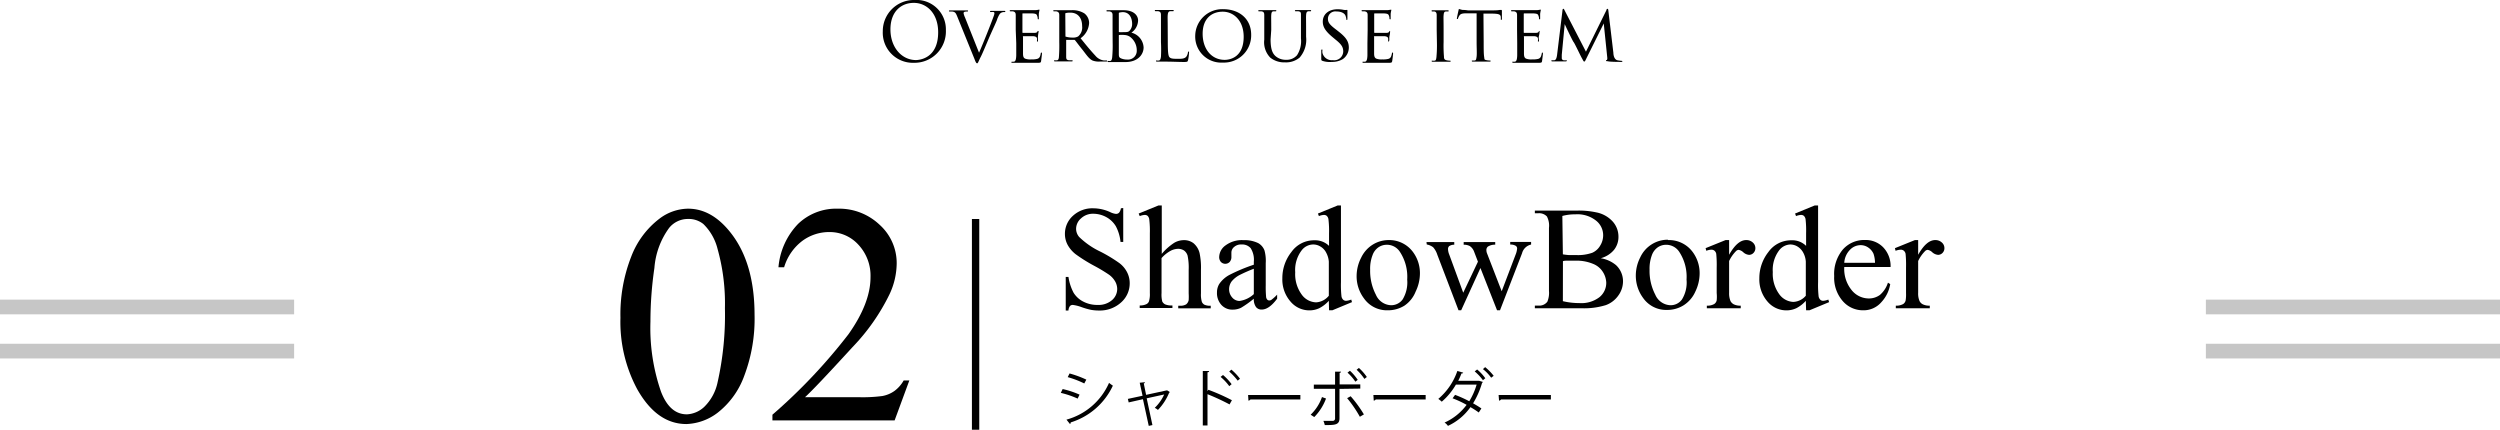 <svg xmlns="http://www.w3.org/2000/svg" viewBox="0 0 340 58.44"><defs><style>.cls-1{fill:#c6c6c6;}.cls-2{fill:none;stroke:#000;stroke-miterlimit:10;}</style></defs><g id="レイヤー_2" data-name="レイヤー 2"><g id="ガイド"><rect class="cls-1" y="40.75" width="40" height="2"/><rect class="cls-1" y="46.75" width="40" height="2"/><rect class="cls-1" x="300" y="40.75" width="40" height="2"/><rect class="cls-1" x="300" y="46.75" width="40" height="2"/><path d="M152.76,28.29V32.9h-.37a5.73,5.73,0,0,0-.63-2.12,3.4,3.4,0,0,0-1.3-1.25,3.72,3.72,0,0,0-1.75-.46,2.36,2.36,0,0,0-1.69.63,1.88,1.88,0,0,0-.67,1.42,1.71,1.71,0,0,0,.42,1.11,10.72,10.72,0,0,0,2.9,2,20.24,20.24,0,0,1,2.55,1.54A3.63,3.63,0,0,1,153.27,37a3.25,3.25,0,0,1,.37,1.52,3.45,3.45,0,0,1-1.17,2.61,4.28,4.28,0,0,1-3,1.1,6.33,6.33,0,0,1-1.09-.09,10.18,10.18,0,0,1-1.26-.36,5.46,5.46,0,0,0-1.21-.31.5.5,0,0,0-.39.15,1.09,1.09,0,0,0-.21.61h-.37V37.66h.37A6.63,6.63,0,0,0,146,39.8,3.31,3.31,0,0,0,147.29,41a4.13,4.13,0,0,0,2,.47,2.79,2.79,0,0,0,1.94-.65,2,2,0,0,0,.71-1.53,2.12,2.12,0,0,0-.27-1,3,3,0,0,0-.84-.93,22.66,22.66,0,0,0-2.09-1.25,21.43,21.43,0,0,1-2.44-1.53,4.12,4.12,0,0,1-1.09-1.26,3.11,3.11,0,0,1-.38-1.51,3.28,3.28,0,0,1,1.11-2.48,3.9,3.9,0,0,1,2.8-1,5.55,5.55,0,0,1,2.25.52,2.33,2.33,0,0,0,.78.24.58.58,0,0,0,.41-.15,1.16,1.16,0,0,0,.26-.61Z"/><path d="M158,27.94v6.59A7.65,7.65,0,0,1,159.73,33a2.64,2.64,0,0,1,1.28-.34,2.08,2.08,0,0,1,1.31.42,2.55,2.55,0,0,1,.82,1.33,9.61,9.61,0,0,1,.19,2.3v3.19a3.43,3.43,0,0,0,.13,1.17.81.81,0,0,0,.34.37,1.88,1.88,0,0,0,.86.14v.35h-4.42v-.35h.21a1.53,1.53,0,0,0,.87-.19,1,1,0,0,0,.34-.57,7.54,7.54,0,0,0,0-.92V36.7a7.83,7.83,0,0,0-.15-1.94,1.35,1.35,0,0,0-.48-.69,1.45,1.45,0,0,0-.81-.23,2.26,2.26,0,0,0-1,.26,4.6,4.6,0,0,0-1.25,1v4.76a3.73,3.73,0,0,0,.1,1.15.92.92,0,0,0,.38.38,2.24,2.24,0,0,0,1,.15v.35H155v-.35a1.91,1.91,0,0,0,.94-.19.7.7,0,0,0,.32-.37,3.38,3.38,0,0,0,.12-1.12V31.74a13.11,13.11,0,0,0-.08-1.9.83.83,0,0,0-.22-.48.61.61,0,0,0-.41-.13,2.26,2.26,0,0,0-.67.16l-.14-.35,2.7-1.1Z"/><path d="M170.52,40.62a13.41,13.41,0,0,1-1.74,1.24,2.56,2.56,0,0,1-1.13.25,2,2,0,0,1-1.54-.64,2.37,2.37,0,0,1-.6-1.68,2.19,2.19,0,0,1,.29-1.14,3.89,3.89,0,0,1,1.4-1.26A23.36,23.36,0,0,1,170.52,36V35.6a2.92,2.92,0,0,0-.43-1.85,1.53,1.53,0,0,0-1.24-.5,1.4,1.4,0,0,0-1,.33,1,1,0,0,0-.38.77l0,.57a1,1,0,0,1-.23.7.83.83,0,0,1-1.2,0,1,1,0,0,1-.23-.7,2,2,0,0,1,.87-1.55,3.72,3.72,0,0,1,2.43-.71,4.29,4.29,0,0,1,2,.4,1.93,1.93,0,0,1,.86,1,5.37,5.37,0,0,1,.17,1.73V38.8a14.55,14.55,0,0,0,.05,1.57.64.64,0,0,0,.17.39.35.35,0,0,0,.26.1.5.5,0,0,0,.27-.07,5.57,5.57,0,0,0,.8-.72v.55c-.74,1-1.44,1.48-2.11,1.48a.93.93,0,0,1-.76-.34A1.81,1.81,0,0,1,170.52,40.62Zm0-.63V36.55a20.38,20.38,0,0,0-1.91.84,3.48,3.48,0,0,0-1.12.9,1.78,1.78,0,0,0-.33,1,1.68,1.68,0,0,0,.42,1.17,1.31,1.31,0,0,0,1,.47A3.6,3.6,0,0,0,170.52,40Z"/><path d="M180.72,40.91a4.55,4.55,0,0,1-1.29,1,3.11,3.11,0,0,1-1.36.3A3.33,3.33,0,0,1,175.5,41a4.55,4.55,0,0,1-1.1-3.17,5.68,5.68,0,0,1,1.22-3.54,3.76,3.76,0,0,1,3.13-1.61,2.7,2.7,0,0,1,2,.76V31.74a13.11,13.11,0,0,0-.08-1.9.77.77,0,0,0-.23-.48.56.56,0,0,0-.39-.13,2,2,0,0,0-.68.16l-.13-.35,2.69-1.1h.44V38.35a14.24,14.24,0,0,0,.07,1.94.83.83,0,0,0,.24.48.57.57,0,0,0,.38.14,2.22,2.22,0,0,0,.71-.17l.1.35-2.67,1.11h-.45Zm0-.69V35.58a3.09,3.09,0,0,0-.36-1.22,2,2,0,0,0-.78-.83,1.85,1.85,0,0,0-1-.28,2,2,0,0,0-1.54.78,4.4,4.4,0,0,0-.89,3,4.69,4.69,0,0,0,.86,3A2.5,2.5,0,0,0,179,41.12,2.4,2.4,0,0,0,180.72,40.22Z"/><path d="M188.83,32.65a4,4,0,0,1,3.28,1.55,4.81,4.81,0,0,1,1,3,5.7,5.7,0,0,1-.58,2.45A4.15,4.15,0,0,1,191,41.57a4.24,4.24,0,0,1-2.27.63,3.81,3.81,0,0,1-3.23-1.62,5,5,0,0,1-1-3.07,5.47,5.47,0,0,1,.62-2.47,4.2,4.2,0,0,1,1.62-1.8A4.11,4.11,0,0,1,188.83,32.65Zm-.31.64a2,2,0,0,0-1,.31,2.16,2.16,0,0,0-.85,1.09,5.1,5.1,0,0,0-.33,2,7,7,0,0,0,.78,3.39,2.33,2.33,0,0,0,2.06,1.43,1.92,1.92,0,0,0,1.58-.79,4.47,4.47,0,0,0,.62-2.7,6.17,6.17,0,0,0-1-3.78A2.1,2.1,0,0,0,188.52,33.29Z"/><path d="M194,32.92h3.78v.36a1.26,1.26,0,0,0-.69.19.54.54,0,0,0-.16.42,2.2,2.2,0,0,0,.17.74L199,39.81,201,35.59l-.51-1.33a1.57,1.57,0,0,0-.62-.81,1.81,1.81,0,0,0-.81-.17v-.36h4.29v.36a1.72,1.72,0,0,0-1,.26.6.6,0,0,0-.2.5,1.19,1.19,0,0,0,.08.4l2,5.17,1.9-5a2.71,2.71,0,0,0,.2-.85.44.44,0,0,0-.19-.33,1.37,1.37,0,0,0-.75-.17v-.36h2.84v.36A1.63,1.63,0,0,0,207,34.44l-3,7.76h-.4l-2.26-5.75-2.62,5.75h-.36l-2.89-7.57a2.79,2.79,0,0,0-.56-1,2,2,0,0,0-.87-.38Z"/><path d="M217.7,35.12a4.33,4.33,0,0,1,2.08.94,3,3,0,0,1,.95,2.21,3.3,3.3,0,0,1-.63,1.91,3.56,3.56,0,0,1-1.72,1.32,10,10,0,0,1-3.35.42h-6.29v-.36h.5a1.36,1.36,0,0,0,1.2-.53,3.11,3.11,0,0,0,.22-1.47V31a2.68,2.68,0,0,0-.28-1.56,1.45,1.45,0,0,0-1.14-.44h-.5v-.36h5.76a11.18,11.18,0,0,1,2.58.24,4.05,4.05,0,0,1,2.25,1.25,3.07,3.07,0,0,1,.78,2.07,2.81,2.81,0,0,1-.61,1.79A3.54,3.54,0,0,1,217.7,35.12Zm-5.15-.53a8.23,8.23,0,0,0,.83.1c.31,0,.66,0,1,0a5.88,5.88,0,0,0,2.16-.31,2.33,2.33,0,0,0,1.1-1,2.64,2.64,0,0,0,.39-1.4,2.53,2.53,0,0,0-1-2,4.07,4.07,0,0,0-2.78-.83,6.5,6.5,0,0,0-1.77.22Zm0,6.37a9.72,9.72,0,0,0,2.25.26,4.05,4.05,0,0,0,2.72-.8,2.5,2.5,0,0,0,.93-2A2.9,2.9,0,0,0,218,37a2.78,2.78,0,0,0-1.38-1.13,5.86,5.86,0,0,0-2.36-.42l-1,0c-.29,0-.52,0-.7.07Z"/><path d="M226.87,32.65a4,4,0,0,1,3.28,1.55,4.81,4.81,0,0,1,1,3,5.7,5.7,0,0,1-.58,2.45,4.23,4.23,0,0,1-1.6,1.87,4.18,4.18,0,0,1-2.26.63,3.82,3.82,0,0,1-3.24-1.62,5.09,5.09,0,0,1-1-3.07,5.46,5.46,0,0,1,.61-2.47,4.13,4.13,0,0,1,3.75-2.39Zm-.31.64a2,2,0,0,0-1.05.31,2.21,2.21,0,0,0-.85,1.09,5.31,5.31,0,0,0-.32,2,7,7,0,0,0,.78,3.39,2.33,2.33,0,0,0,2.06,1.43,1.89,1.89,0,0,0,1.57-.79,4.39,4.39,0,0,0,.62-2.7,6.17,6.17,0,0,0-1-3.78A2.12,2.12,0,0,0,226.56,33.29Z"/><path d="M235.16,32.65v2c.76-1.35,1.53-2,2.32-2a1.28,1.28,0,0,1,.9.33,1,1,0,0,1,.35.76.9.9,0,0,1-.25.65.82.82,0,0,1-.61.27,1.32,1.32,0,0,1-.77-.34,1.27,1.27,0,0,0-.64-.34.57.57,0,0,0-.38.19,4.87,4.87,0,0,0-.92,1.33v4.32a2.74,2.74,0,0,0,.19,1.13,1.06,1.06,0,0,0,.45.44,2,2,0,0,0,.94.18v.35h-4.61v-.35a1.89,1.89,0,0,0,1-.22.81.81,0,0,0,.34-.5,5.26,5.26,0,0,0,0-1V36.41a15.58,15.58,0,0,0-.06-1.88.72.72,0,0,0-.24-.43.62.62,0,0,0-.43-.14,1.87,1.87,0,0,0-.68.15l-.1-.36,2.72-1.1Z"/><path d="M245.59,40.91a4.39,4.39,0,0,1-1.28,1,3.14,3.14,0,0,1-1.36.3A3.36,3.36,0,0,1,240.37,41a4.6,4.6,0,0,1-1.1-3.17,5.74,5.74,0,0,1,1.22-3.54,3.78,3.78,0,0,1,3.14-1.61,2.66,2.66,0,0,1,2,.76V31.74a13.79,13.79,0,0,0-.07-1.9.82.82,0,0,0-.23-.48.59.59,0,0,0-.39-.13,2,2,0,0,0-.68.16l-.13-.35,2.68-1.1h.45V38.35a14.24,14.24,0,0,0,.07,1.94.83.83,0,0,0,.24.48.56.56,0,0,0,.38.14,2.17,2.17,0,0,0,.7-.17l.11.35-2.67,1.11h-.46Zm0-.69V35.58a2.93,2.93,0,0,0-.35-1.22,2.16,2.16,0,0,0-.78-.83,1.88,1.88,0,0,0-1-.28A2,2,0,0,0,242,34a4.4,4.4,0,0,0-.9,3,4.69,4.69,0,0,0,.87,3,2.49,2.49,0,0,0,1.92,1.06A2.37,2.37,0,0,0,245.59,40.22Z"/><path d="M250.82,36.31a4.56,4.56,0,0,0,1,3.14,3,3,0,0,0,2.31,1.14,2.54,2.54,0,0,0,1.54-.48,3.62,3.62,0,0,0,1.09-1.67l.31.2a4.71,4.71,0,0,1-1.2,2.45,3.19,3.19,0,0,1-2.49,1.11,3.62,3.62,0,0,1-2.78-1.27,4.82,4.82,0,0,1-1.15-3.39,5.17,5.17,0,0,1,1.18-3.61,3.87,3.87,0,0,1,3-1.29,3.32,3.32,0,0,1,2.49,1,3.68,3.68,0,0,1,1,2.67Zm0-.57H255a3.91,3.91,0,0,0-.2-1.22,2,2,0,0,0-.74-.87,1.81,1.81,0,0,0-1-.31,2,2,0,0,0-1.46.63A2.75,2.75,0,0,0,250.82,35.74Z"/><path d="M260.87,32.65v2c.76-1.35,1.53-2,2.32-2a1.28,1.28,0,0,1,.9.33,1,1,0,0,1,.35.76.9.9,0,0,1-.25.65.84.84,0,0,1-.61.27,1.37,1.37,0,0,1-.78-.34,1.21,1.21,0,0,0-.63-.34.55.55,0,0,0-.38.19,4.87,4.87,0,0,0-.92,1.33v4.32a2.59,2.59,0,0,0,.19,1.13,1,1,0,0,0,.45.44,2,2,0,0,0,.94.18v.35h-4.62v-.35a1.9,1.9,0,0,0,1-.22.81.81,0,0,0,.34-.5,5.26,5.26,0,0,0,.05-1V36.41a15.58,15.58,0,0,0-.06-1.88.72.72,0,0,0-.24-.43.62.62,0,0,0-.43-.14,2,2,0,0,0-.69.15l-.09-.36,2.72-1.1Z"/><path d="M144.52,52.91a12.4,12.4,0,0,1,2.3.76l-.26.54a12.51,12.51,0,0,0-2.29-.78Zm.52,4.16a8.88,8.88,0,0,0,5.79-5,6.28,6.28,0,0,0,.52.38,9.37,9.37,0,0,1-5.74,5,.18.18,0,0,1-.1.21Zm.42-6.28a14,14,0,0,1,2.28.84l-.28.52a12.86,12.86,0,0,0-2.25-.86Z"/><path d="M159.11,53.33a.21.21,0,0,1-.1.06,7.34,7.34,0,0,1-1.53,2.36,2.93,2.93,0,0,0-.43-.29,5.87,5.87,0,0,0,1.28-1.81l-2.38.52.78,3.64-.5.11-.79-3.63-1.94.44-.11-.48,2-.43L155,52.05l.7-.07c0,.07,0,.12-.15.17l.32,1.55,2.81-.61.06,0Z"/><path d="M167.22,55a31.09,31.09,0,0,0-3-1.39v4.25h-.64v-7.4l.86,0c0,.1-.08.16-.22.18V53.2l.12-.19a27.4,27.4,0,0,1,3.2,1.42Zm-.89-4a7.24,7.24,0,0,1,1.17,1.25l-.32.27A6.78,6.78,0,0,0,166,51.26Zm1.14-.73a7.51,7.51,0,0,1,1.17,1.24l-.31.26a8.38,8.38,0,0,0-1.16-1.24Z"/><path d="M169.74,53.72h7.11v.61h-6.79a.41.41,0,0,1-.27.16Z"/><path d="M180.34,54.2a7.08,7.08,0,0,1-1.6,2.52l-.49-.32a6.11,6.11,0,0,0,1.54-2.4Zm1.83-1.31v4c0,.92-.66.92-2,.92a2.93,2.93,0,0,0-.19-.57h1.24a.32.32,0,0,0,.35-.36v-4h-2.89v-.57h2.89V50.55l.81,0a.19.19,0,0,1-.19.16v1.57H185v.57Zm1.52,1a16.58,16.58,0,0,1,1.8,2.47l-.55.32a16.38,16.38,0,0,0-1.73-2.53Zm-.1-3.47a6.72,6.72,0,0,1,1.06,1.24l-.32.25a6.52,6.52,0,0,0-1.07-1.23Zm1.22-.38a6.71,6.71,0,0,1,1.08,1.23l-.33.26a7.19,7.19,0,0,0-1.06-1.24Z"/><path d="M186.78,53.72h7.11v.61H187.1a.41.41,0,0,1-.27.16Z"/><path d="M201.67,51.94c0,.06,0,.07-.1.1a11.38,11.38,0,0,1-1.23,2.81c.36.21.81.47,1.13.7l-.36.55a11.54,11.54,0,0,0-1.13-.73,7.67,7.67,0,0,1-3.06,2.55,1.65,1.65,0,0,0-.46-.45,7.58,7.58,0,0,0,3-2.41,13.62,13.62,0,0,0-1.91-.89l.34-.47a17,17,0,0,1,1.93.87,9.21,9.21,0,0,0,1-2.26H198a9,9,0,0,1-1.92,2.32,4.57,4.57,0,0,0-.47-.38,8.63,8.63,0,0,0,2.59-3.8l.8.23a.21.21,0,0,1-.24.11,10.07,10.07,0,0,1-.44,1h2.76l.08,0Zm-.78-1.69A6.29,6.29,0,0,1,202,51.44l-.32.27a7,7,0,0,0-1.12-1.2Zm1.09-.32a7.15,7.15,0,0,1,1.16,1.18l-.34.26a5.86,5.86,0,0,0-1.12-1.17Z"/><path d="M203.81,53.72h7.11v.61h-6.78a.41.41,0,0,1-.27.16Z"/><path d="M84.38,43.23a21.51,21.51,0,0,1,1.46-8.31,11.71,11.71,0,0,1,3.86-5.19,6.55,6.55,0,0,1,3.87-1.35q3.25,0,5.83,3.31,3.21,4.1,3.22,11.1a21.9,21.9,0,0,1-1.41,8.34,11.17,11.17,0,0,1-3.61,5,7.42,7.42,0,0,1-4.24,1.54c-2.69,0-4.92-1.58-6.71-4.76A19.37,19.37,0,0,1,84.38,43.23Zm4.08.52a26.43,26.43,0,0,0,1.43,9.5q1.19,3.11,3.54,3.1a3.7,3.7,0,0,0,2.33-1A6.51,6.51,0,0,0,97.59,52a41.6,41.6,0,0,0,1-10.09,27.45,27.45,0,0,0-1-8.05,7.11,7.11,0,0,0-1.93-3.39,3.16,3.16,0,0,0-2.06-.69A3.27,3.27,0,0,0,91,31a10.57,10.57,0,0,0-2,5.43A50.54,50.54,0,0,0,88.46,43.75Z"/><path d="M123.67,51.74l-2,5.43H105.05V56.4a75.25,75.25,0,0,0,10.34-10.94q3-4.24,3-7.76a6.16,6.16,0,0,0-1.64-4.41,5.26,5.26,0,0,0-3.93-1.73,6.13,6.13,0,0,0-3.73,1.22,7,7,0,0,0-2.45,3.57h-.77a9.66,9.66,0,0,1,2.68-5.91,7.46,7.46,0,0,1,5.37-2.06,8,8,0,0,1,5.73,2.21,7,7,0,0,1,2.3,5.2,10,10,0,0,1-1,4.28,28,28,0,0,1-5,7.13q-5.17,5.65-6.47,6.82h7.36a20.39,20.39,0,0,0,3.15-.16,4.11,4.11,0,0,0,1.64-.68,4.51,4.51,0,0,0,1.27-1.44Z"/><line class="cls-2" x1="132.68" y1="29.78" x2="132.68" y2="58.44"/><path d="M120.06,4.26A4.23,4.23,0,0,1,124.36,0a4,4,0,0,1,4.28,4.09,4.27,4.27,0,0,1-4.35,4.45A4.09,4.09,0,0,1,120.06,4.26Zm7.53.13c0-2.61-1.59-4-3.31-4S121.1,1.57,121.1,4s1.52,4.17,3.49,4.17C125.57,8.13,127.59,7.56,127.59,4.39Z"/><path d="M130.2,2.28c-.21-.52-.29-.65-.68-.71l-.33,0c-.09,0-.13,0-.13-.08s.08-.08.17-.08c.51,0,1.14,0,1.25,0s.61,0,1,0c.13,0,.17,0,.17.07s0,.09-.16.09a1,1,0,0,0-.34.05.18.18,0,0,0-.1.19,2.25,2.25,0,0,0,.18.54l1.92,4.82c.54-1.21,1.79-4.37,2-5a1.33,1.33,0,0,0,.09-.36.16.16,0,0,0-.1-.17,1.25,1.25,0,0,0-.35,0c-.08,0-.14,0-.14-.07s0-.09.16-.09c.39,0,.92,0,1,0s.48,0,.75,0c.11,0,.16,0,.16.07s0,.09-.12.09a.85.85,0,0,0-.47.11c-.12.08-.25.21-.51.85,0,.13-.6,1.38-1.09,2.5-.57,1.35-1,2.38-1.21,2.75-.29.6-.32.76-.43.76s-.19-.13-.37-.61Z"/><path d="M138.14,4.06c0-1.42,0-1.68,0-2s-.1-.46-.41-.52l-.26,0c-.08,0-.15,0-.15-.07s.06-.09.17-.09.51,0,1.12,0h2.21a2.15,2.15,0,0,0,.43-.06.3.3,0,0,1,.12,0s0,0,0,.07a4.57,4.57,0,0,0-.09.49c0,.19,0,.36,0,.57s0,.17-.08.17-.07-.05-.07-.12a1,1,0,0,0-.08-.35c-.06-.22-.16-.3-.71-.33l-1.24,0s-.05,0-.05.08V4.36c0,.06,0,.11.06.11s1.24,0,1.47,0,.42,0,.5-.16.08-.09.12-.09.05,0,.05.07-.05.26-.08.58,0,.52,0,.66,0,.12-.08.12-.06-.06-.06-.14a1.27,1.27,0,0,0,0-.26c0-.14-.11-.3-.52-.33-.25,0-1.13,0-1.31,0s-.07,0-.07.07v.8c0,.34,0,1.3,0,1.48,0,.4.07.61.3.71a2,2,0,0,0,.8.1,3.06,3.06,0,0,0,.82-.07c.33-.1.41-.31.49-.72,0-.11.06-.15.1-.15s.07.1.07.16-.09.77-.12,1-.12.24-.48.24c-.72,0-1,0-1.41,0l-1.28,0c-.25,0-.46,0-.72,0-.1,0-.15,0-.15-.08a.08.08,0,0,1,.09-.07.57.57,0,0,0,.22,0c.2,0,.33-.18.35-.86,0-.37,0-.81,0-1.64Z"/><path d="M144.06,4.06c0-1.43,0-1.7,0-2s-.09-.46-.43-.52l-.26,0c-.08,0-.12,0-.12-.07s0-.08.13-.08c.47,0,1.13,0,1.15,0s.84,0,1.15,0a3.06,3.06,0,0,1,1.78.42,1.65,1.65,0,0,1,.66,1.33,2.73,2.73,0,0,1-1.16,2.06c.8,1,1.45,1.78,2,2.36a1.81,1.81,0,0,0,1.15.66,2.47,2.47,0,0,0,.34,0c.09,0,.12,0,.12.07s0,.08-.2.08h-.76a2.41,2.41,0,0,1-1-.13c-.46-.2-.79-.69-1.35-1.42-.43-.52-.86-1.11-1.05-1.34a.15.15,0,0,0-.13-.06H145s0,0,0,.05v.15c0,.87,0,1.67,0,2.06s.06.48.42.52l.32,0c.1,0,.14,0,.14.06s0,.09-.15.09c-.57,0-1.18,0-1.22,0l-1,0c-.11,0-.15,0-.15-.09s.06-.06.13-.06a.69.69,0,0,0,.24,0c.18,0,.25-.15.28-.41a20.47,20.47,0,0,0,.05-2.1Zm.84.78s0,.11,0,.13a3,3,0,0,0,1,.14,1.3,1.3,0,0,0,.73-.16,1.58,1.58,0,0,0,.54-1.39c0-1.18-.63-1.84-1.6-1.84a2.46,2.46,0,0,0-.63.06.09.09,0,0,0-.06.09Z"/><path d="M151.31,4.06c0-1.42,0-1.7,0-2s-.1-.45-.43-.51l-.26,0c-.1,0-.14,0-.14-.08s.06-.08.16-.08c.46,0,1.11,0,1.14,0,.26,0,.62,0,1,0,1.64,0,2,.91,2,1.38a2.08,2.08,0,0,1-.91,1.67,2.19,2.19,0,0,1,1.66,2c0,1-.81,2-2.47,2l-.67,0-.61,0c-.34,0-.63,0-1,0-.09,0-.15,0-.15-.07s0-.08.15-.08a.49.49,0,0,0,.2,0c.19,0,.25-.26.28-.52a17.47,17.47,0,0,0,.06-2Zm.85.2c0,.08,0,.09.05.11a3.32,3.32,0,0,0,.55,0c.55,0,.72,0,.92-.26a1.32,1.32,0,0,0,.29-.87c0-.75-.34-1.59-1.27-1.59a2.08,2.08,0,0,0-.41.05c-.1,0-.13.05-.13.1Zm0,.94c0,.68,0,1.88,0,2,0,.48,0,.62.35.76a2.15,2.15,0,0,0,.8.14,1.19,1.19,0,0,0,1.29-1.23A2.28,2.28,0,0,0,153.67,5a1.43,1.43,0,0,0-.74-.24,2.89,2.89,0,0,0-.72,0s-.05,0-.05.06Z"/><path d="M158.82,5.72c0,1.25.05,1.88.23,2.06s.39.22,1.15.22c.48,0,.91,0,1.15-.31a1.35,1.35,0,0,0,.21-.54c0-.09,0-.13.09-.13s.06,0,.06.14a6.32,6.32,0,0,1-.13,1c-.07.22-.05.27-.58.27-.74,0-1.56-.05-2.65-.05-.35,0-.57,0-.95,0-.11,0-.18,0-.18-.09s0-.06.12-.06a.74.74,0,0,0,.26,0c.19,0,.25-.25.29-.51a19,19,0,0,0,0-2V4.06c0-1.43,0-1.67,0-2s-.07-.5-.44-.54h-.27c-.08,0-.12,0-.12-.08s0-.08.16-.08c.46,0,1.11,0,1.14,0s.81,0,1.12,0c.11,0,.14,0,.14.08s0,.08-.12.08l-.29,0c-.31,0-.37.22-.4.53s0,.54,0,2Z"/><path d="M162.55,4.87a3.67,3.67,0,0,1,3.81-3.62c2.16,0,3.8,1.29,3.8,3.48a3.7,3.7,0,0,1-3.85,3.78A3.54,3.54,0,0,1,162.55,4.87Zm6.59.13c0-2.19-1.35-3.41-2.85-3.41s-2.73.94-2.73,3,1.19,3.55,3,3.55C167.31,8.14,169.14,7.77,169.14,5Z"/><path d="M172.8,5.36c0,1.33.26,1.9.67,2.27a2.09,2.09,0,0,0,1.44.5,1.84,1.84,0,0,0,1.49-.63,3.52,3.52,0,0,0,.53-2.28V4.06c0-1.42,0-1.67,0-2s0-.48-.4-.53l-.31,0c-.06,0-.11,0-.11-.07s.06-.09.16-.09c.47,0,1,0,1.05,0s.53,0,.83,0c.11,0,.16,0,.16.08s0,.08-.11.08H178c-.31,0-.35.23-.37.54s0,.55,0,2V5a3.69,3.69,0,0,1-.88,2.83,2.88,2.88,0,0,1-2,.65,3,3,0,0,1-2-.65,3,3,0,0,1-.81-2.44V4.06c0-1.43,0-1.68,0-2s-.07-.48-.41-.52l-.28,0c-.08,0-.12,0-.12-.07s0-.09.16-.09c.47,0,1.06,0,1.14,0s.73,0,1,0c.12,0,.15,0,.15.08s-.07.08-.13.08l-.24,0c-.26,0-.3.22-.32.52s0,.55,0,2Z"/><path d="M179.83,8.27c-.14-.07-.14-.11-.14-.37,0-.5,0-.87,0-1s0-.16.09-.16.07,0,.07.11a1.12,1.12,0,0,0,0,.33,1.3,1.3,0,0,0,1.41,1A1.22,1.22,0,0,0,182.68,7c0-.62-.28-1-1.08-1.64L181.17,5c-1-.84-1.27-1.42-1.27-2.06,0-1,.8-1.68,2-1.68a4,4,0,0,1,.88.09,2,2,0,0,0,.37,0c.08,0,.1,0,.1.07s0,.42,0,1.06c0,.16,0,.23-.08.23s-.06,0-.07-.12a1.77,1.77,0,0,0-.14-.52c-.05-.09-.3-.51-1.22-.51a1,1,0,0,0-1.14,1c0,.51.26.83,1.17,1.51l.25.2c1.13.87,1.42,1.45,1.42,2.22a1.92,1.92,0,0,1-.82,1.55,2.77,2.77,0,0,1-1.48.38A3.15,3.15,0,0,1,179.83,8.27Z"/><path d="M186,4.06c0-1.42,0-1.68,0-2s-.1-.46-.42-.52l-.26,0c-.08,0-.14,0-.14-.07s0-.09.16-.09.52,0,1.13,0h2.21a2.14,2.14,0,0,0,.42-.06l.12,0s0,0,0,.07a4.57,4.57,0,0,0-.09.49c0,.19,0,.36,0,.57s0,.17-.08.17-.08-.05-.08-.12a1,1,0,0,0-.07-.35c-.07-.22-.17-.3-.71-.33l-1.24,0s-.06,0-.06.08V4.36c0,.06,0,.11.07.11s1.24,0,1.47,0,.41,0,.5-.16.08-.09.12-.09,0,0,0,.07,0,.26-.07.58,0,.52-.05.66,0,.12-.07.12-.07-.06-.07-.14a1.22,1.22,0,0,0,0-.26c0-.14-.11-.3-.52-.33-.26,0-1.14,0-1.31,0s-.08,0-.08.07v.8c0,.34,0,1.3,0,1.48,0,.4.08.61.31.71a2,2,0,0,0,.79.1,3.1,3.1,0,0,0,.83-.07c.33-.1.4-.31.49-.72,0-.11.05-.15.1-.15s.06.1.06.16-.08.77-.12,1-.12.24-.48.24c-.71,0-1,0-1.4,0l-1.29,0c-.25,0-.45,0-.71,0-.1,0-.16,0-.16-.08s.05-.07.1-.07a.6.6,0,0,0,.22,0c.19,0,.33-.18.35-.86,0-.37,0-.81,0-1.64Z"/><path d="M195.39,4.06c0-1.43,0-1.7,0-2s-.09-.46-.32-.5l-.25,0c-.07,0-.12,0-.12-.08s0-.08.16-.08c.34,0,1,0,1,0s.67,0,1,0c.11,0,.16,0,.16.08s0,.07-.12.08l-.2,0c-.31,0-.34.2-.37.52s0,.55,0,2V5.7a18,18,0,0,0,.05,2c0,.32.08.44.37.5a2,2,0,0,0,.41.05c.1,0,.12,0,.12.07s0,.08-.15.08c-.56,0-1.19,0-1.24,0l-1,0c-.1,0-.18,0-.18-.08s0-.07.14-.07a.87.87,0,0,0,.26,0c.19,0,.22-.26.25-.52a17.46,17.46,0,0,0,.06-2Z"/><path d="M201.78,5.7c0,.84,0,1.61.06,2s0,.42.32.48a1.78,1.78,0,0,0,.43.05c.09,0,.13,0,.13.06s0,.09-.14.09c-.56,0-1.2,0-1.24,0l-1,0c-.12,0-.17,0-.17-.08s0-.07.12-.07h.24c.21,0,.24-.17.29-.54s0-1.17,0-2V1.81h-1.37c-.7,0-.85.12-1,.35a1.79,1.79,0,0,0-.16.34c0,.07,0,.08-.1.08s-.05,0-.05-.09.15-.79.22-1.08c0-.13.06-.18.09-.18s.29.1.48.12c.39,0,.69.06.7.06h3.57a4.88,4.88,0,0,0,.79-.06l.21,0s.06.05.06.1c0,.3,0,1,0,1.11s0,.13-.08.13-.07,0-.07-.13a1.24,1.24,0,0,0,0-.15c0-.44-.19-.55-1.29-.56h-1.07Z"/><path d="M206.32,4.06c0-1.42,0-1.68,0-2s-.1-.46-.41-.52l-.26,0c-.08,0-.15,0-.15-.07s.06-.09.17-.09.51,0,1.12,0H209a2.15,2.15,0,0,0,.43-.06.3.3,0,0,1,.12,0s0,0,0,.07a4.57,4.57,0,0,0-.09.49c0,.19,0,.36,0,.57s0,.17-.08.17-.07-.05-.07-.12a1,1,0,0,0-.08-.35c-.06-.22-.16-.3-.71-.33l-1.24,0s-.05,0-.05.08V4.36c0,.06,0,.11.06.11s1.24,0,1.47,0,.42,0,.5-.16.08-.09.12-.09,0,0,0,.07,0,.26-.08.58,0,.52,0,.66,0,.12-.08.12-.06-.06-.06-.14a.82.82,0,0,0,0-.26c0-.14-.11-.3-.52-.33-.25,0-1.13,0-1.31,0s-.07,0-.07.07v.8c0,.34,0,1.3,0,1.48,0,.4.07.61.3.71a2,2,0,0,0,.8.1,3.16,3.16,0,0,0,.83-.07c.32-.1.4-.31.49-.72,0-.11.05-.15.09-.15s.07.1.07.16-.09.77-.12,1-.12.24-.48.24c-.72,0-1,0-1.41,0l-1.28,0c-.25,0-.46,0-.72,0-.1,0-.15,0-.15-.08s0-.07.1-.07a.56.56,0,0,0,.21,0c.2,0,.33-.18.35-.86,0-.37,0-.81,0-1.64Z"/><path d="M219.42,7.19c0,.26.09.87.52,1a4,4,0,0,0,.56.08s.14,0,.14.06,0,.09-.17.09-1.37,0-1.72-.07-.33,0-.33-.09.05-.08.1-.1.09-.15.07-.31l-.48-4.66L215.8,7.84c-.21.43-.24.53-.34.53s-.12-.1-.33-.47-1-2.06-1.11-2.16-1.13-2.24-1.22-2.47l-.4,4.19c0,.16,0,.25,0,.42a.3.3,0,0,0,.27.32,1.76,1.76,0,0,0,.31,0c.08,0,.11,0,.11.06s-.07.09-.19.09c-.35,0-.82,0-.9,0l-.84,0c-.1,0-.17,0-.17-.09s.05-.06.14-.06h.21c.26,0,.36-.29.42-.72l.73-6c0-.19.06-.28.12-.28s.08,0,.16.18l2.92,5.65,2.78-5.64c0-.12.1-.19.16-.19s.1.1.11.28Z"/></g></g></svg>
